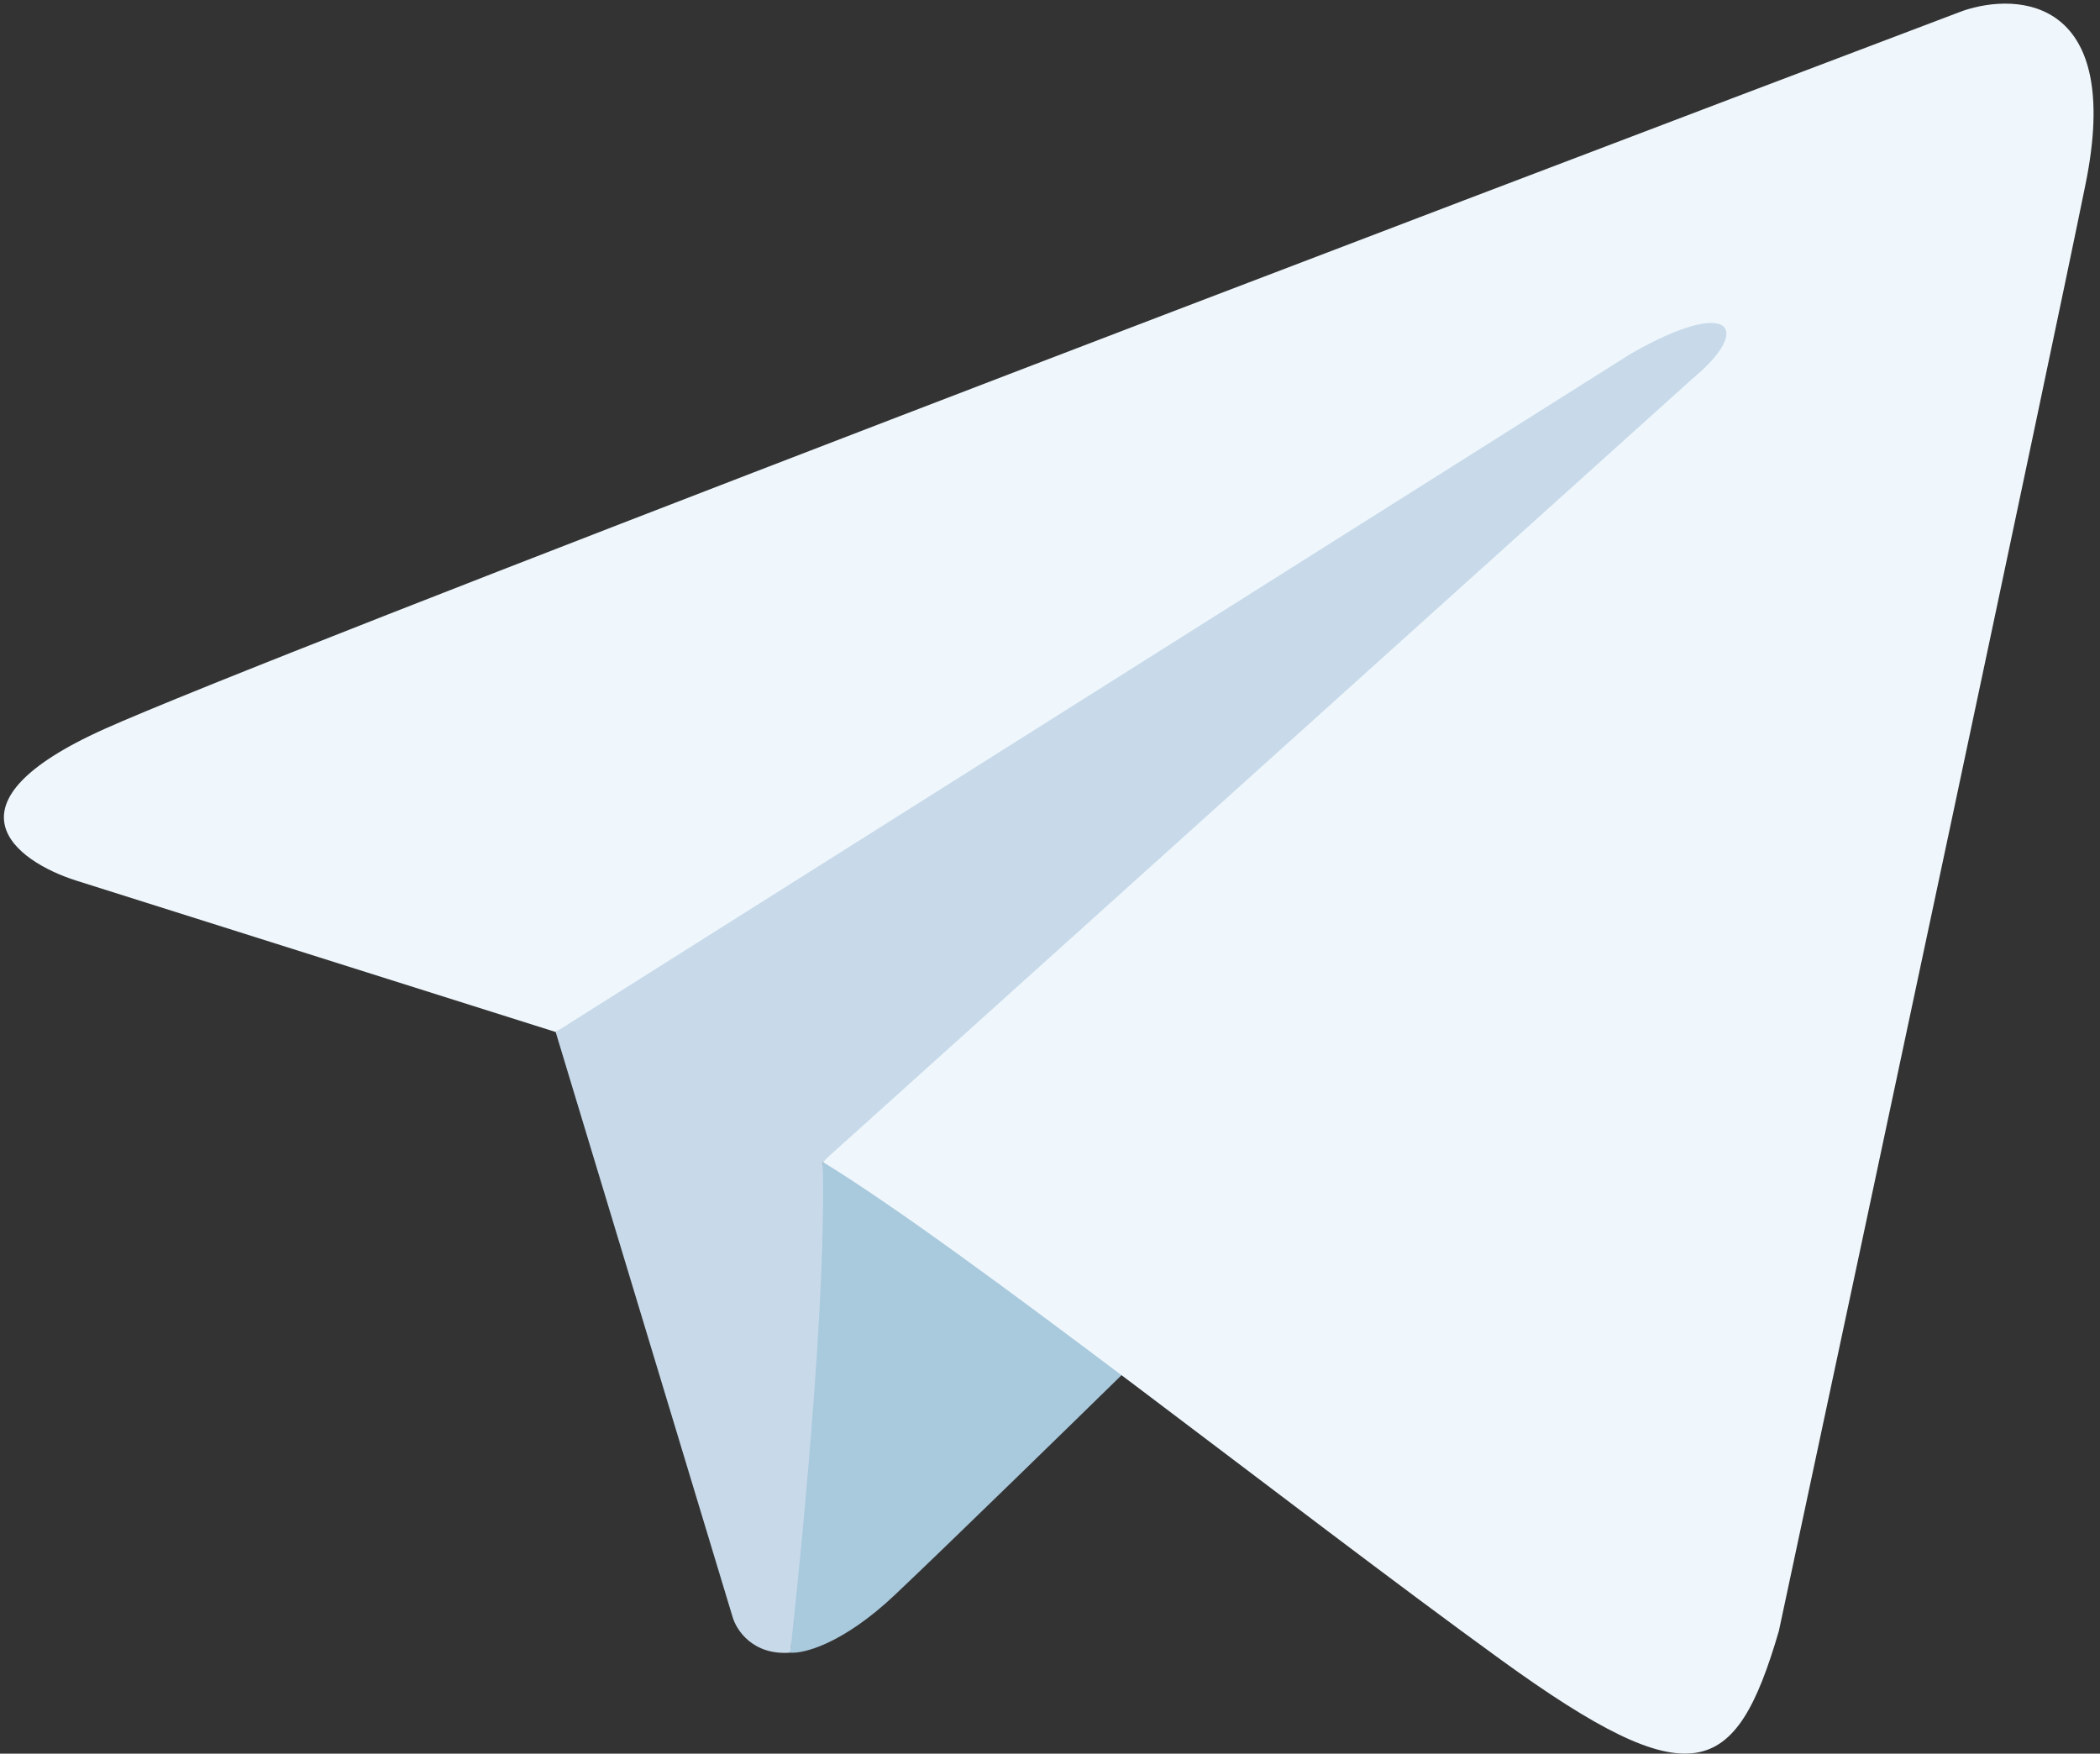 <?xml version="1.0" encoding="UTF-8"?> <svg xmlns="http://www.w3.org/2000/svg" width="291" height="243" viewBox="0 0 291 243" fill="none"><rect x="0" y="0" width="291" height="243" fill="#333333" stroke="none"/> <path d="M109.5 229L114 161L150 153.5L157 189C149 196.833 131.2 214.2 124 221C116.8 227.8 111.333 229.167 109.5 229Z" fill="#A9C9DD"></path> <path d="M101.5 224L77 143L189.5 50.5L229.5 29.5L250.5 37.5V58L114 161C114.667 183.5 109.5 229 109.5 229C104.3 229.4 102 225.833 101.5 224Z" fill="#C8DAEA"></path> <path d="M10.5 122L77 143L226 49C240 41 243 45.5 234.5 52.5L114 161C133.667 173 179 209 208 230C234.5 249.19 240.5 246.5 246.5 226C258.5 169.833 283.8 51.1 289 25.5C294.2 -0.1 279.833 -1.167 272 1.5C195.833 30.333 37.7 90.6 14.5 101C-8.7 111.4 2.167 119.333 10.5 122Z" fill="#EFF7FC"></path> </svg> 